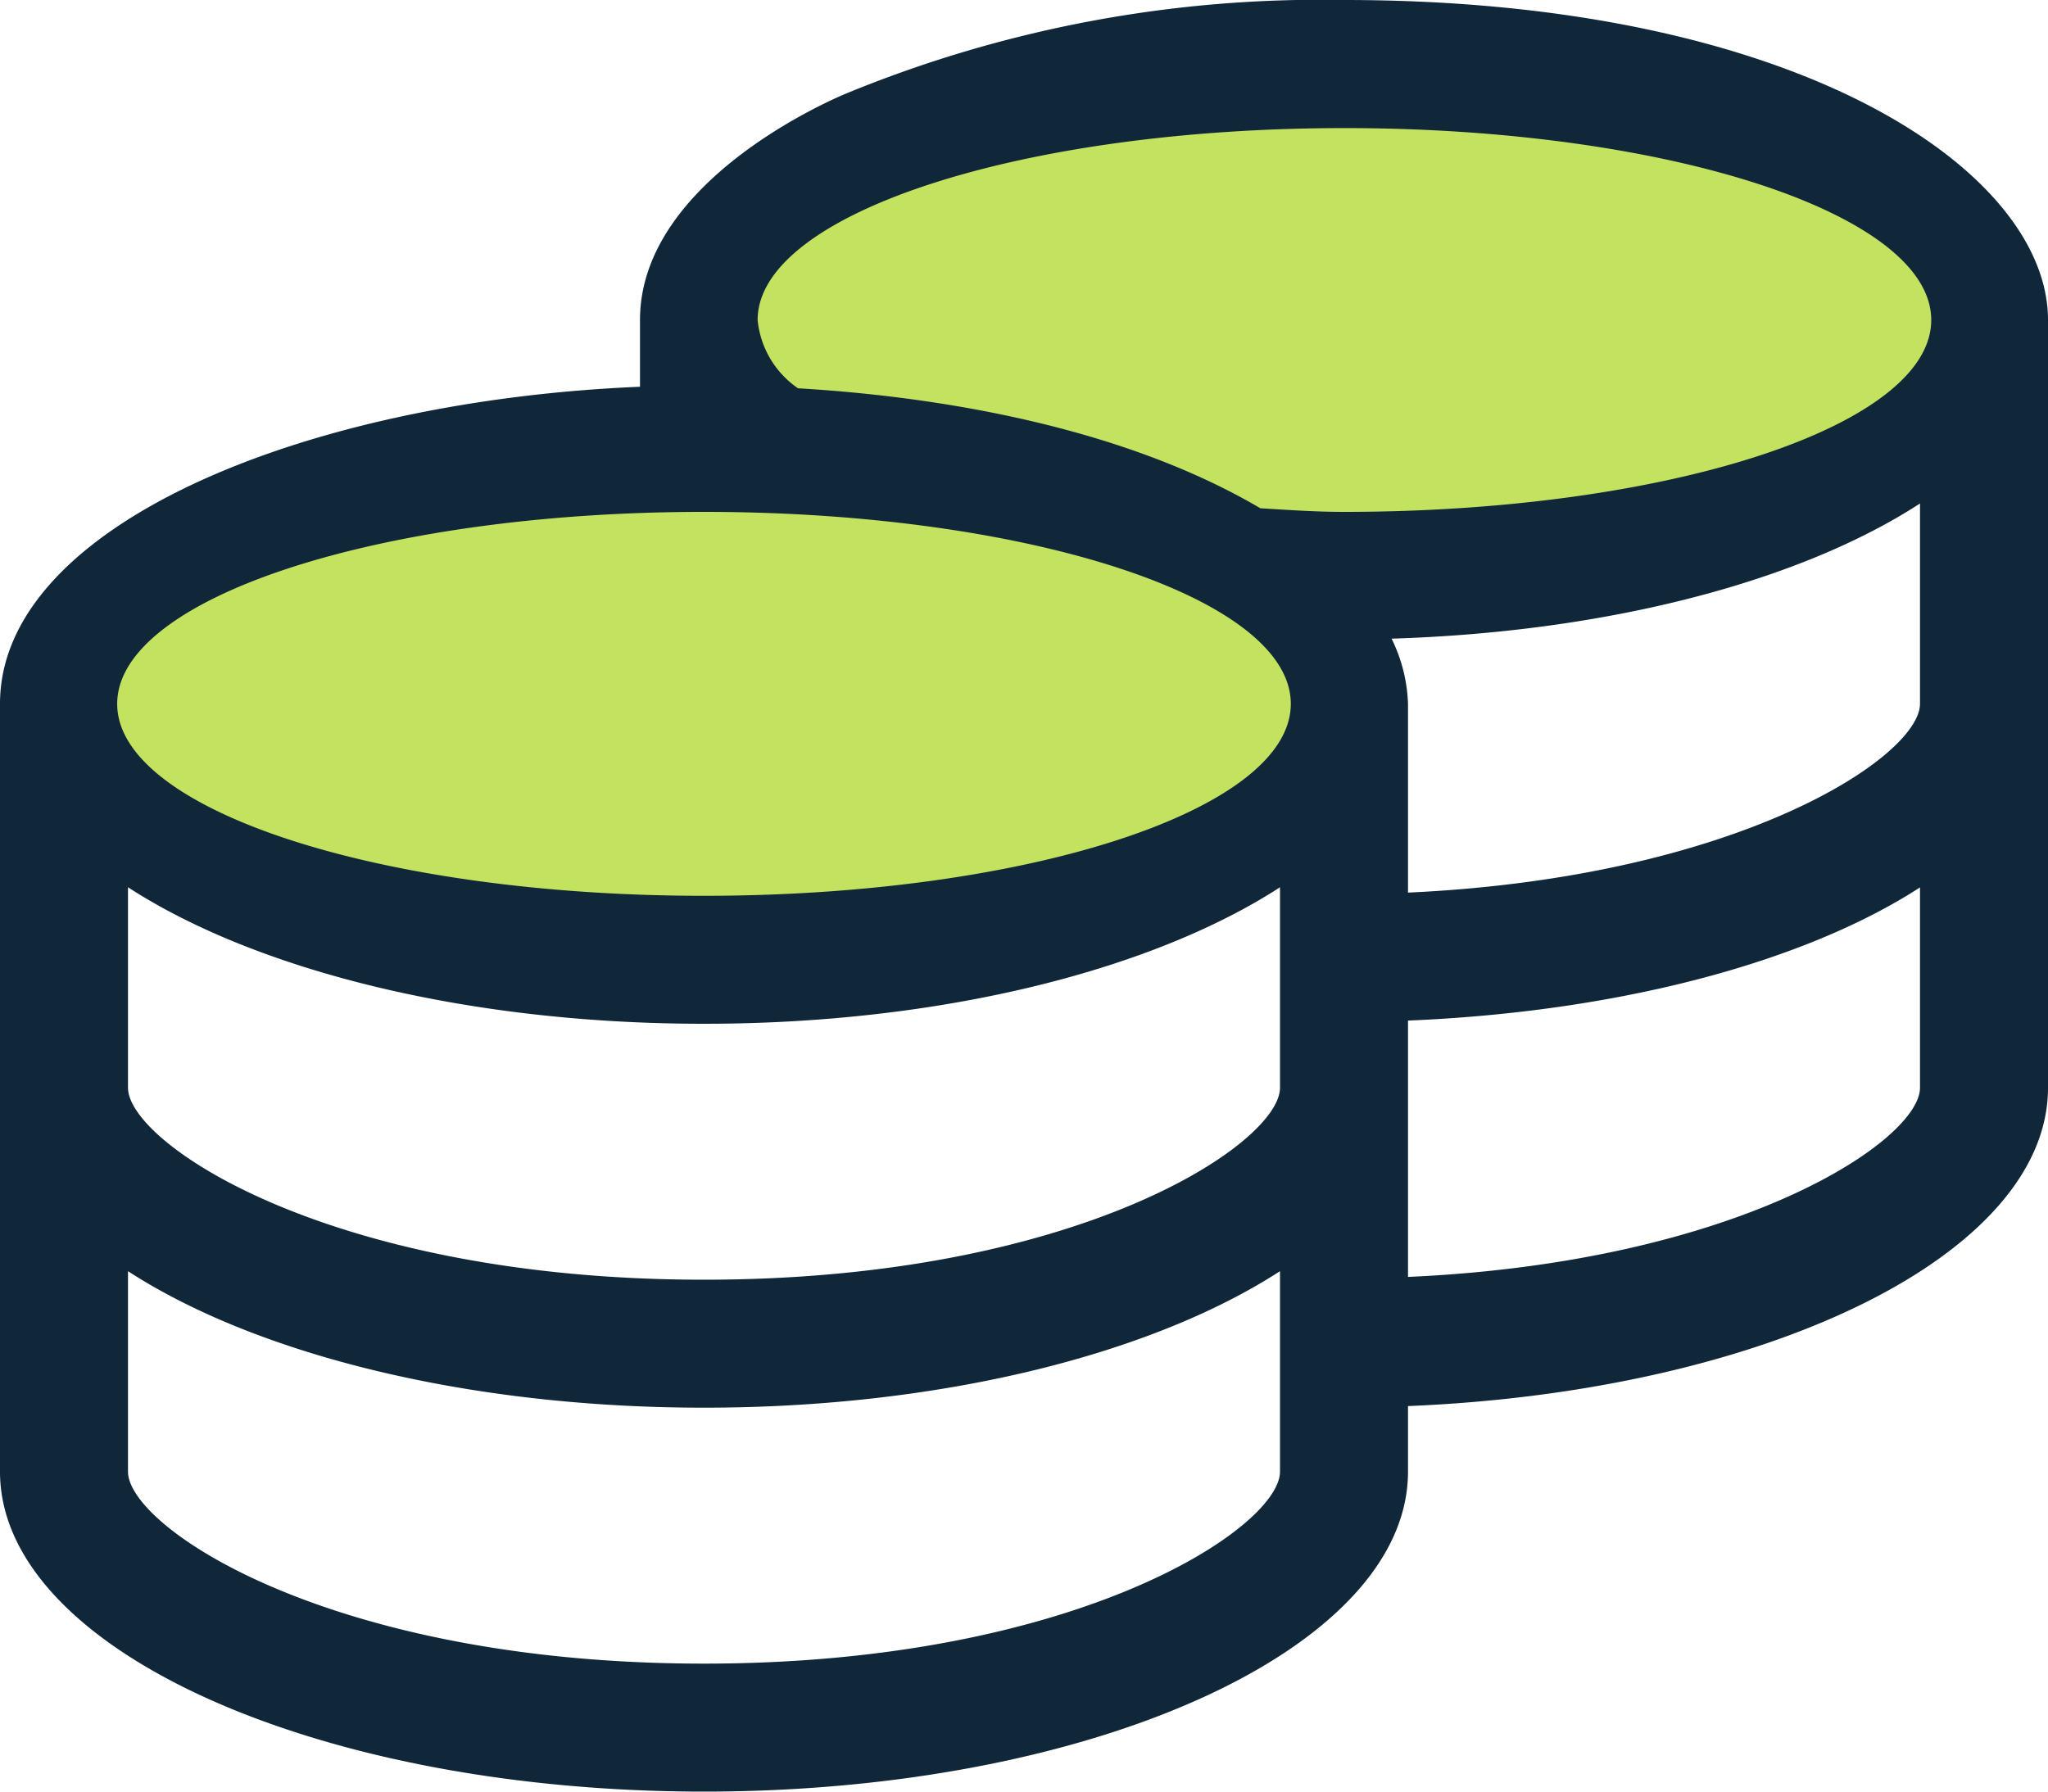<svg xmlns="http://www.w3.org/2000/svg" width="72" height="63" viewBox="0 0 72 63"><g transform="translate(-490.25 -884.5)"><path d="M22.5,0C34.926,0,45,4.253,45,9.5S34.926,19,22.5,19,0,14.747,0,9.5,10.074,0,22.5,0Z" transform="translate(492.25 900)" fill="#c3e360"/><path d="M22.5,0C34.926,0,45,4.253,45,9.5S34.926,19,22.5,19,0,14.747,0,9.5,10.074,0,22.5,0Z" transform="translate(515.25 885)" fill="#c3e360"/><path d="M55.25,4.5A43.812,43.812,0,0,0,37.742,7.791c-.127.056-7.242,2.953-7.242,7.959V18.1C18.7,18.591,8,22.978,8,29.25v27C8,62.466,19.081,67.5,32.75,67.5S57.5,62.466,57.5,56.25V53.944C70.114,53.423,80,48.614,80,42.75v-27C80,10.547,71.267,4.5,55.25,4.5ZM53,56.25C53,58.2,45.9,63,32.75,63S12.5,58.2,12.5,56.25V49.2C16.972,52.1,24.369,54,32.75,54S48.528,52.1,53,49.2Zm0-13.5c0,1.955-7.1,6.75-20.25,6.75S12.5,44.7,12.5,42.75V35.7c4.472,2.9,11.869,4.8,20.25,4.8S48.528,38.6,53,35.7ZM32.75,36c-11.391,0-20.63-3.023-20.63-6.75s9.239-6.75,20.63-6.75,20.63,3.023,20.63,6.75S44.141,36,32.75,36ZM75.5,42.75c0,1.842-6.328,6.131-18,6.652V40.388c7.425-.309,13.936-2.053,18-4.683Zm0-13.5c0,1.842-6.342,6.1-18,6.638V29.25a5.58,5.58,0,0,0-.577-2.292c7.678-.239,14.4-2.039,18.577-4.753ZM55.25,22.5c-1.027,0-1.969-.07-2.939-.127-5.189-3.051-11.953-3.966-16.256-4.219a3.3,3.3,0,0,1-1.42-2.4c0-3.727,9.239-6.75,20.63-6.75s20.63,3.023,20.63,6.75S66.641,22.5,55.25,22.5Z" transform="translate(482.25 880)" fill="#102739"/></g></svg>